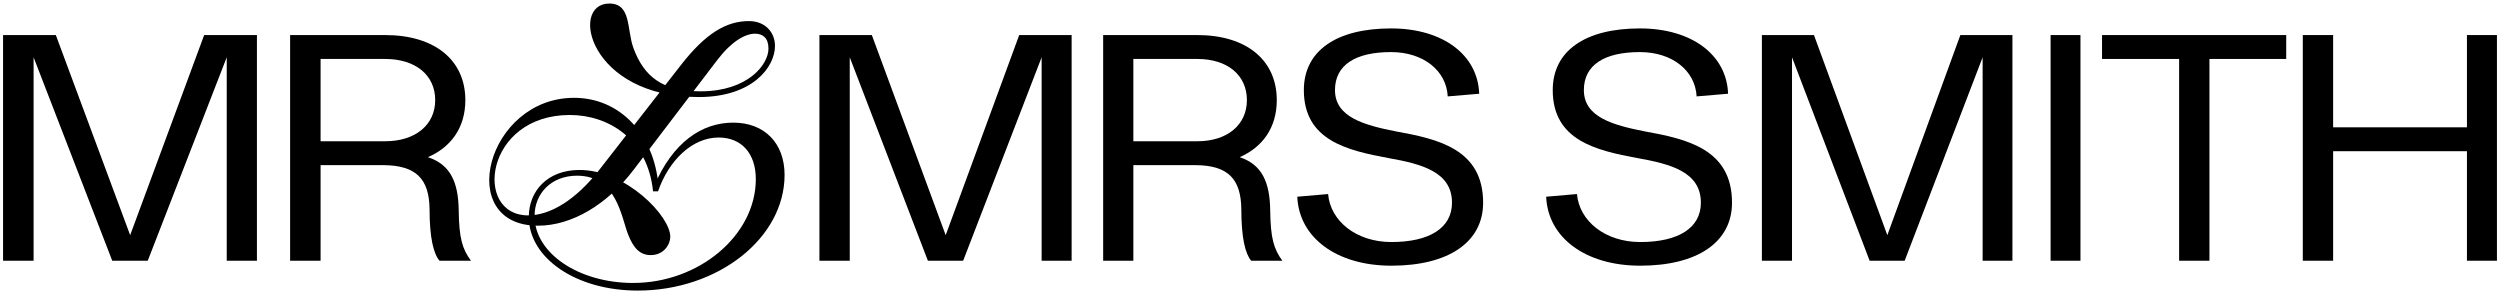 <?xml version="1.0" encoding="UTF-8"?>
<svg xmlns="http://www.w3.org/2000/svg" width="408" height="48" viewBox="0 0 408 48" fill="none">
  <path d="M0.5 42.549V5.722H9.111L21.243 38.379L33.32 5.722H41.931V42.549H37.003V9.35L24.113 42.549H18.318L5.483 9.35V42.549H0.5Z" fill="black"></path>
  <path d="M47.347 42.549V5.722H62.862C70.916 5.722 75.944 9.783 75.944 16.337C75.944 20.886 73.565 24.027 69.835 25.652C73.457 26.843 74.809 29.66 74.863 34.371C74.917 38.867 75.457 40.654 76.863 42.549H71.727C70.754 41.412 70.106 38.812 70.106 34.155C70.052 29.172 67.889 27.006 62.645 26.952H52.32V42.549H47.347ZM52.32 23.052H62.862C67.835 23.052 71.025 20.344 71.025 16.337C71.025 12.275 67.835 9.621 62.862 9.621H52.32V23.052Z" fill="black"></path>
  <path d="M133.729 42.549V5.722H142.284L154.337 38.379L166.335 5.722H174.89V42.549H169.994V9.35L157.188 42.549H151.431L138.679 9.35V42.549H133.729Z" fill="black"></path>
  <path d="M180.035 42.549V5.722H195.408C203.389 5.722 208.37 9.783 208.37 16.337C208.37 20.886 206.013 24.027 202.317 25.652C205.906 26.843 207.245 29.66 207.299 34.371C207.352 38.867 207.888 40.654 209.281 42.549H204.192C203.228 41.412 202.585 38.812 202.585 34.155C202.532 29.172 200.389 27.006 195.194 26.952H184.963V42.549H180.035ZM184.963 23.052H195.408C200.336 23.052 203.496 20.344 203.496 16.337C203.496 12.275 200.336 9.621 195.408 9.621H184.963V23.052Z" fill="black"></path>
  <path d="M227.069 43.361C218.083 43.361 211.985 38.739 211.718 32.103L216.746 31.668C217.12 36.074 221.346 39.5 227.069 39.5C233.274 39.5 236.965 37.216 236.965 33.082C236.965 28.079 232.097 26.773 226.588 25.795C219.848 24.544 212.788 22.912 212.788 14.7C212.788 8.336 218.03 4.638 227.016 4.638C235.521 4.638 241.191 8.989 241.405 15.298L236.27 15.733C236.056 11.545 232.311 8.5 227.016 8.5C221.185 8.5 217.869 10.621 217.869 14.7C217.869 19.105 222.576 20.41 227.818 21.444C234.772 22.695 242.046 24.381 242.046 33.082C242.046 39.5 236.43 43.361 227.069 43.361Z" fill="black"></path>
  <path d="M267.687 43.361C258.701 43.361 252.603 38.739 252.336 32.103L257.364 31.668C257.738 36.074 261.964 39.5 267.687 39.5C273.892 39.5 277.583 37.216 277.583 33.082C277.583 28.079 272.716 26.773 267.206 25.795C260.466 24.544 253.406 22.912 253.406 14.7C253.406 8.336 258.648 4.638 267.634 4.638C276.139 4.638 281.809 8.989 282.023 15.298L276.888 15.733C276.674 11.545 272.929 8.5 267.634 8.5C261.804 8.5 258.487 10.621 258.487 14.7C258.487 19.105 263.194 20.41 268.436 21.444C275.39 22.695 282.665 24.381 282.665 33.082C282.665 39.5 277.048 43.361 267.687 43.361Z" fill="black"></path>
  <path d="M287.539 42.549V5.722H296.038L308.011 38.379L319.93 5.722H328.429V42.549H323.565V9.35L310.843 42.549H305.124L292.456 9.35V42.549H287.539Z" fill="black"></path>
  <path d="M334.657 42.549V5.722H339.531V42.549H334.657Z" fill="black"></path>
  <path d="M355.634 42.549V9.621H343.052V5.722H373.11V9.621H360.581V42.549H355.634Z" fill="black"></path>
  <path d="M375.817 42.549V5.722H380.766V20.778H402.605V5.722H407.5V42.549H402.605V24.677H380.766V42.549H375.817Z" fill="black"></path>
  <path d="M104.073 47.423C117.216 47.423 128.043 38.827 128.043 28.548C128.043 23.377 124.789 20.013 119.657 20.013C114.525 20.013 109.769 23.253 106.765 30.354L107.453 30.292C106.765 21.944 101.195 15.964 93.685 15.964C79.416 15.964 74.096 36.833 87.802 36.833C93.309 36.833 99.067 33.407 103.385 27.738L117.153 9.672C119.469 6.682 121.659 5.498 123.224 5.498C124.476 5.498 125.414 6.183 125.414 7.928C125.414 10.544 122.035 14.905 114.337 14.905C108.204 14.905 105.137 12.6 103.385 7.865C102.259 4.813 103.072 0.577 99.442 0.577C92.871 0.577 96.125 15.839 114.024 15.839C122.848 15.839 126.478 10.918 126.478 7.491C126.478 5.311 124.914 3.442 122.223 3.442C118.53 3.442 115.151 5.436 111.083 10.669L97.69 27.862C94.06 32.472 89.93 35.151 86.175 35.151C77.225 35.151 79.103 18.767 92.996 18.767C99.255 18.767 105.701 22.63 106.577 31.226H107.39C109.143 26.18 112.96 22.443 117.279 22.443C121.034 22.443 123.349 25.059 123.349 29.233C123.349 38.391 114.087 46.178 103.322 46.178C94.436 46.178 87.239 41.319 87.239 35.276C87.239 31.538 89.992 28.672 94.185 28.672C100.631 28.672 101.382 35.4 102.509 38.266C103.385 40.509 104.449 41.63 106.201 41.63C108.392 41.63 109.393 39.823 109.393 38.64C109.393 35.276 102.196 27.738 94.561 27.738C89.366 27.738 86.3 31.164 86.3 35.4C86.3 42.066 93.935 47.423 104.073 47.423Z" fill="black"></path>
</svg>
